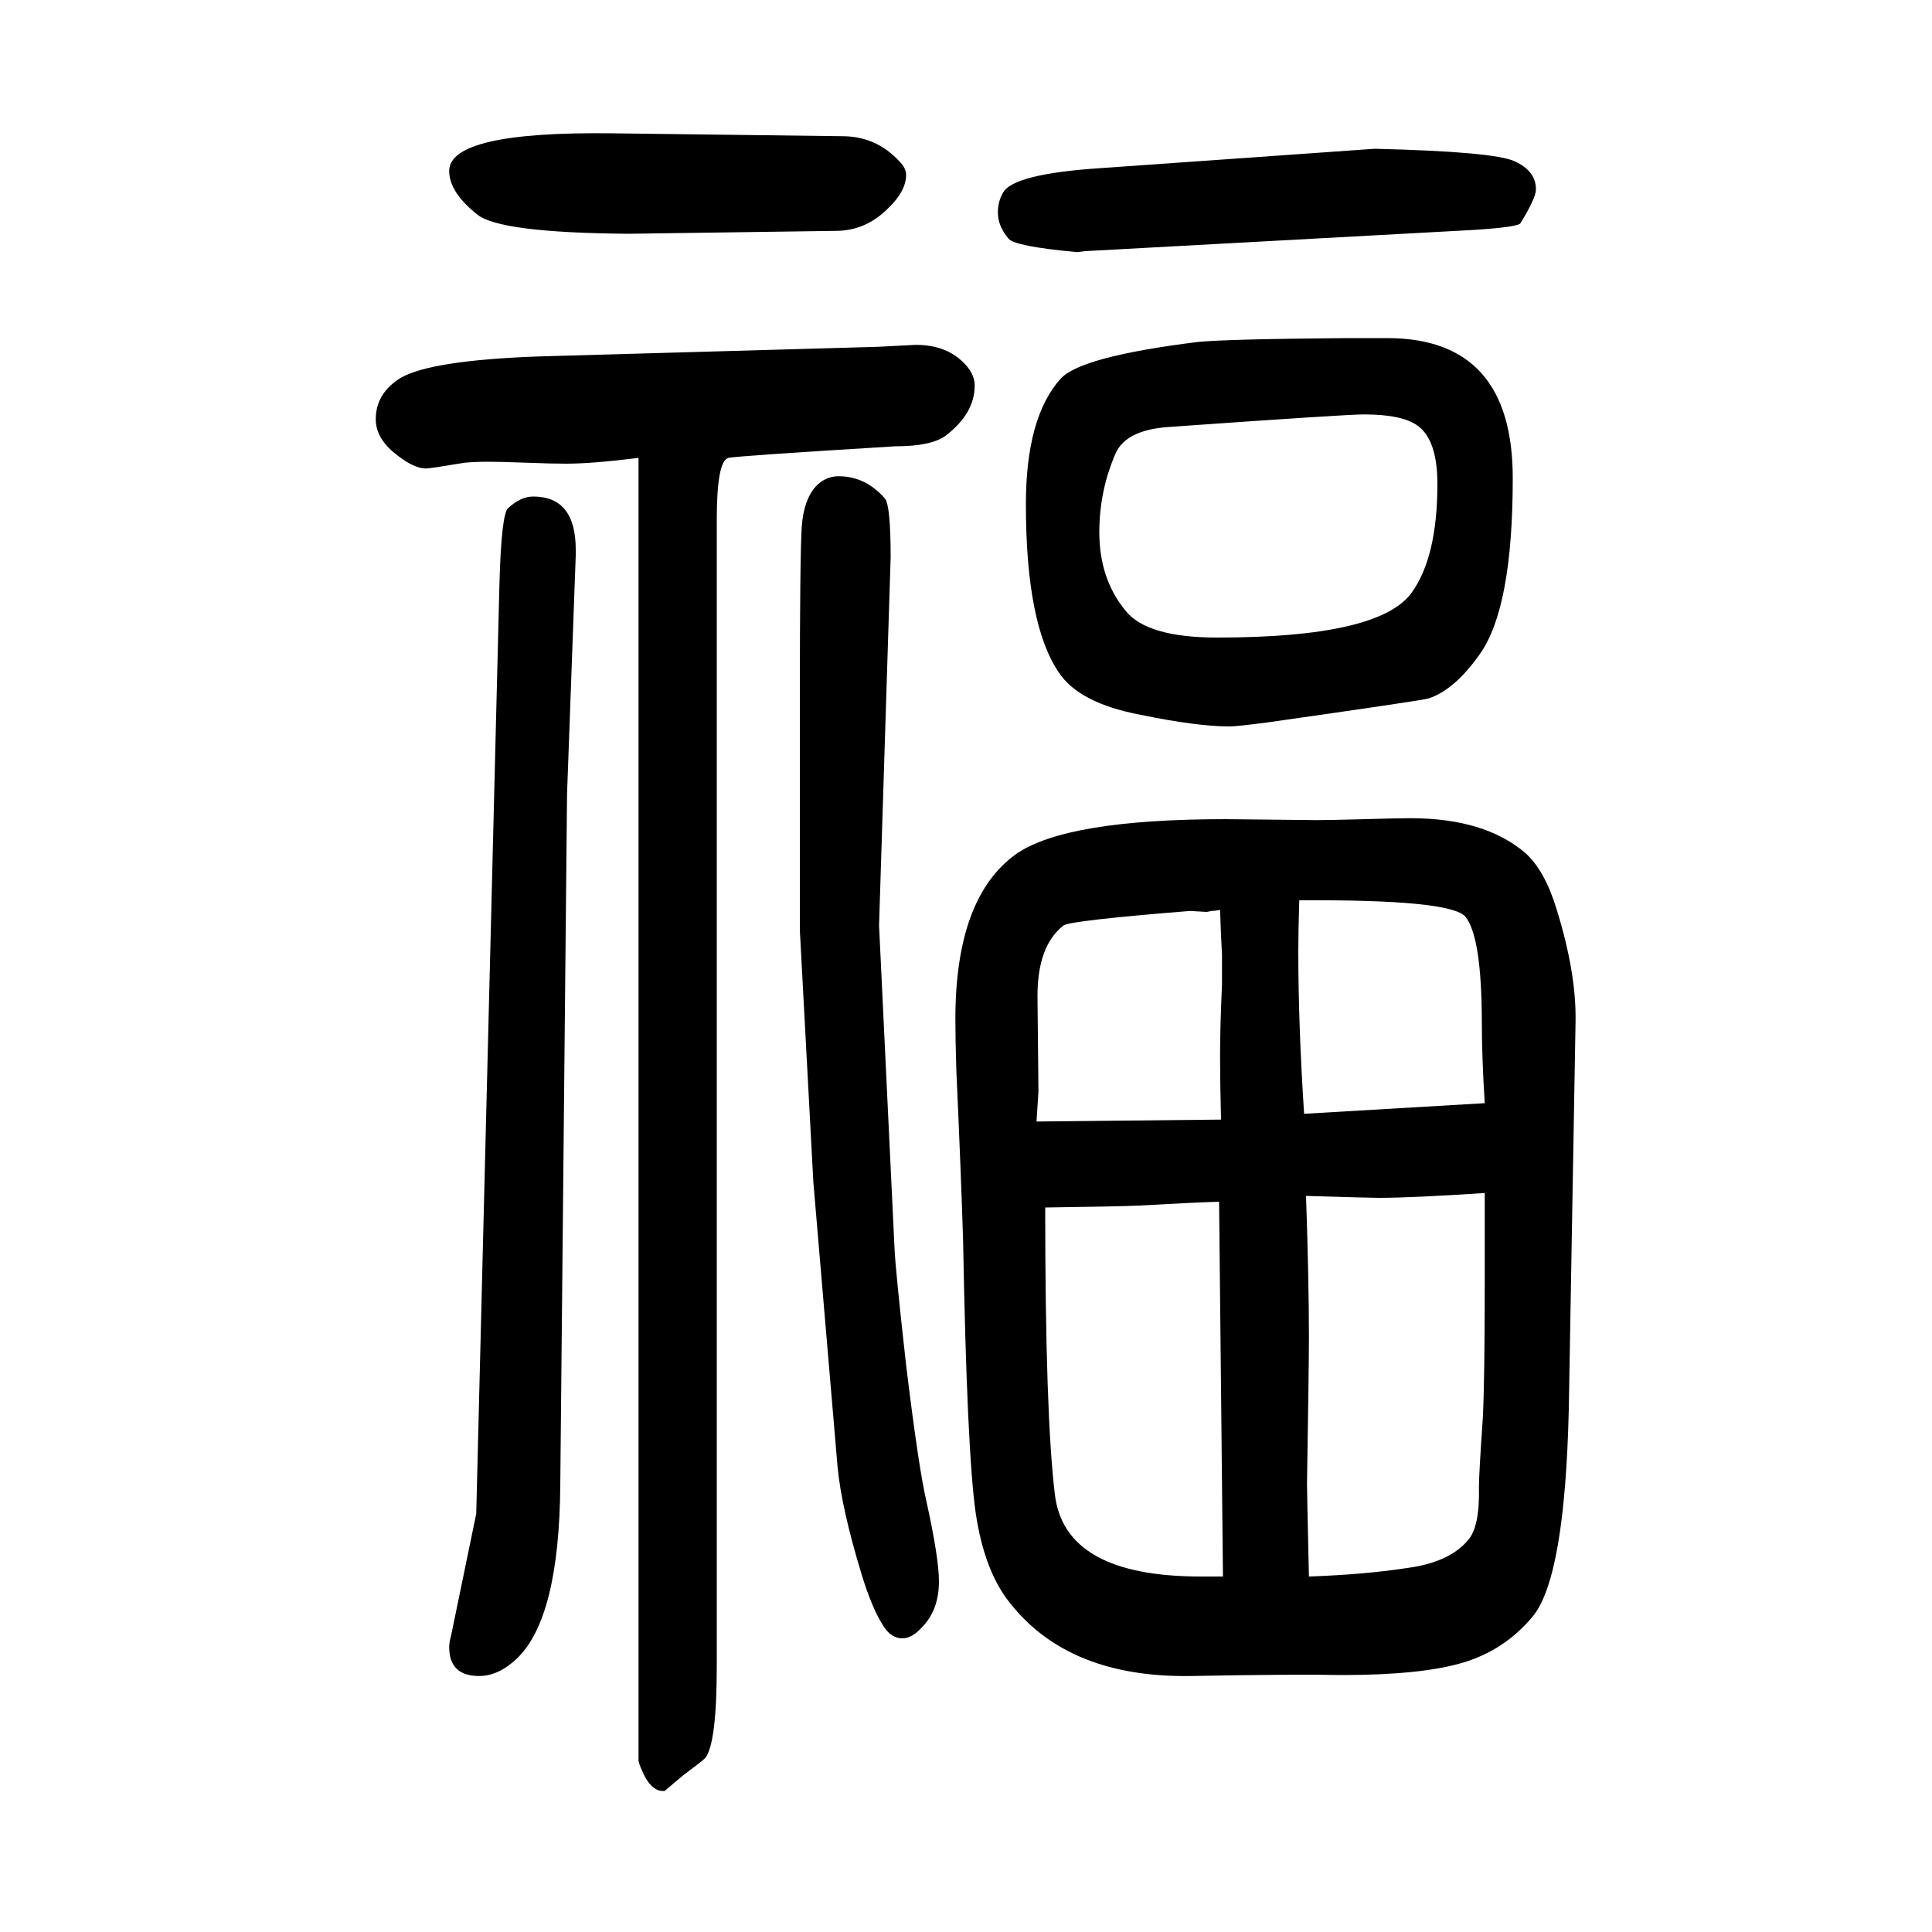 <svg xmlns="http://www.w3.org/2000/svg" xmlns:xlink="http://www.w3.org/1999/xlink" height="100" width="100" version="1.1"><path d="M1631 592l-7 -401q-4 -173 -37 -214q-29 -35 -72 -48t-126 -13q-49 1 -156 -1q-126 -2 -187 75q-27 33 -36 94q-9 63 -13 281q-2 67 -7 177q-1 32 -1 53q0 126 63 171q52 36 217 36l94 -1q13 0 50 1q34 1 47 1q77 0 119 -36q20 -18 32 -57q21 -67 20 -118zM1263 708
q-6 -1 -9 -1q-4 -1 -5 -1l-17 1q-124 -10 -131 -15q-27 -21 -27 -73l1 -99q-1 -16 -2 -31l191 2q-1 40 -1 66q0 29 2 74v15v16q-1 16 -2 46zM1082 400q0 -215 10 -297q10 -85 151 -85h23l-4 388q-30 -1 -83 -4q-22 -1 -97 -2zM1345 718q-1 -32 -1 -53q0 -76 6 -168l187 11
q-3 48 -3 82q0 90 -17 111q-15 18 -172 17zM1352 412q3 -88 3 -146q0 -30 -2 -152q0 -8 2 -96q58 2 103 9q43 6 62 29q12 14 11 55q0 13 4 71q2 39 2 140v93q-75 -5 -110 -5q-8 0 -75 2zM587 828l-7 -715q-1 -138 -45 -180q-19 -18 -39 -18q-31 0 -31 30q0 5 2 12l26 126
l24 962q2 73 9 79q13 12 26 12q44 0 44 -55v-6zM633 1512l239 -3q35 0 59 -26q7 -7 7 -14q0 -17 -19 -35q-23 -23 -54 -23l-214 -3q-134 1 -157 20q-29 23 -29 45q0 41 168 39zM910 692l16 -334q1 -23 12 -121q13 -107 21 -141q13 -59 13 -83q0 -30 -18 -48q-10 -11 -20 -11
q-11 0 -19 12q-12 18 -23 54q-21 69 -25 112l-25 294l-14 261v237q0 153 2 181t15 42q10 10 23 10q28 0 48 -23q6 -7 6 -61zM1140 1476l156 11l127 9q124 -3 145 -13q22 -10 22 -29q0 -9 -16 -35q-2 -4 -48 -7l-403 -22l-8 -1q-65 6 -71 14q-11 13 -11 27q0 11 5 20
q10 20 102 26zM1436 1300q130 0 130 -145q0 -134 -34 -182q-26 -37 -53 -46q-6 -2 -168 -25q-31 -4 -38 -4q-34 0 -92 12q-64 12 -85 44q-34 50 -34 174q0 90 36 130q21 23 142 38q30 3 154 4h42zM1412 1221q-19 0 -202 -13q-44 -3 -55 -27q-17 -39 -17 -82q0 -48 27 -81
q22 -28 95 -28q167 0 201 46q27 37 27 113q0 45 -20 60q-16 12 -56 12zM661 1176q-48 -6 -75 -6q-15 0 -41 1q-27 1 -39 1q-15 0 -25 -1q-36 -6 -40 -6q-14 0 -35 18q-17 15 -17 33q0 27 26 43q32 18 142 22l352 10l39 2q30 0 48 -17q13 -12 13 -25q0 -29 -30 -52
q-15 -11 -52 -11q-164 -10 -173 -12q-12 -3 -12 -64v-1186q0 -81 -12 -96q-3 -3 -23 -18l-19 -16h-2q-10 0 -18 14q-6 12 -7 17v236v1113z" style="" transform="scale(0.05 -0.05) translate(0 -1650)"/></svg>
